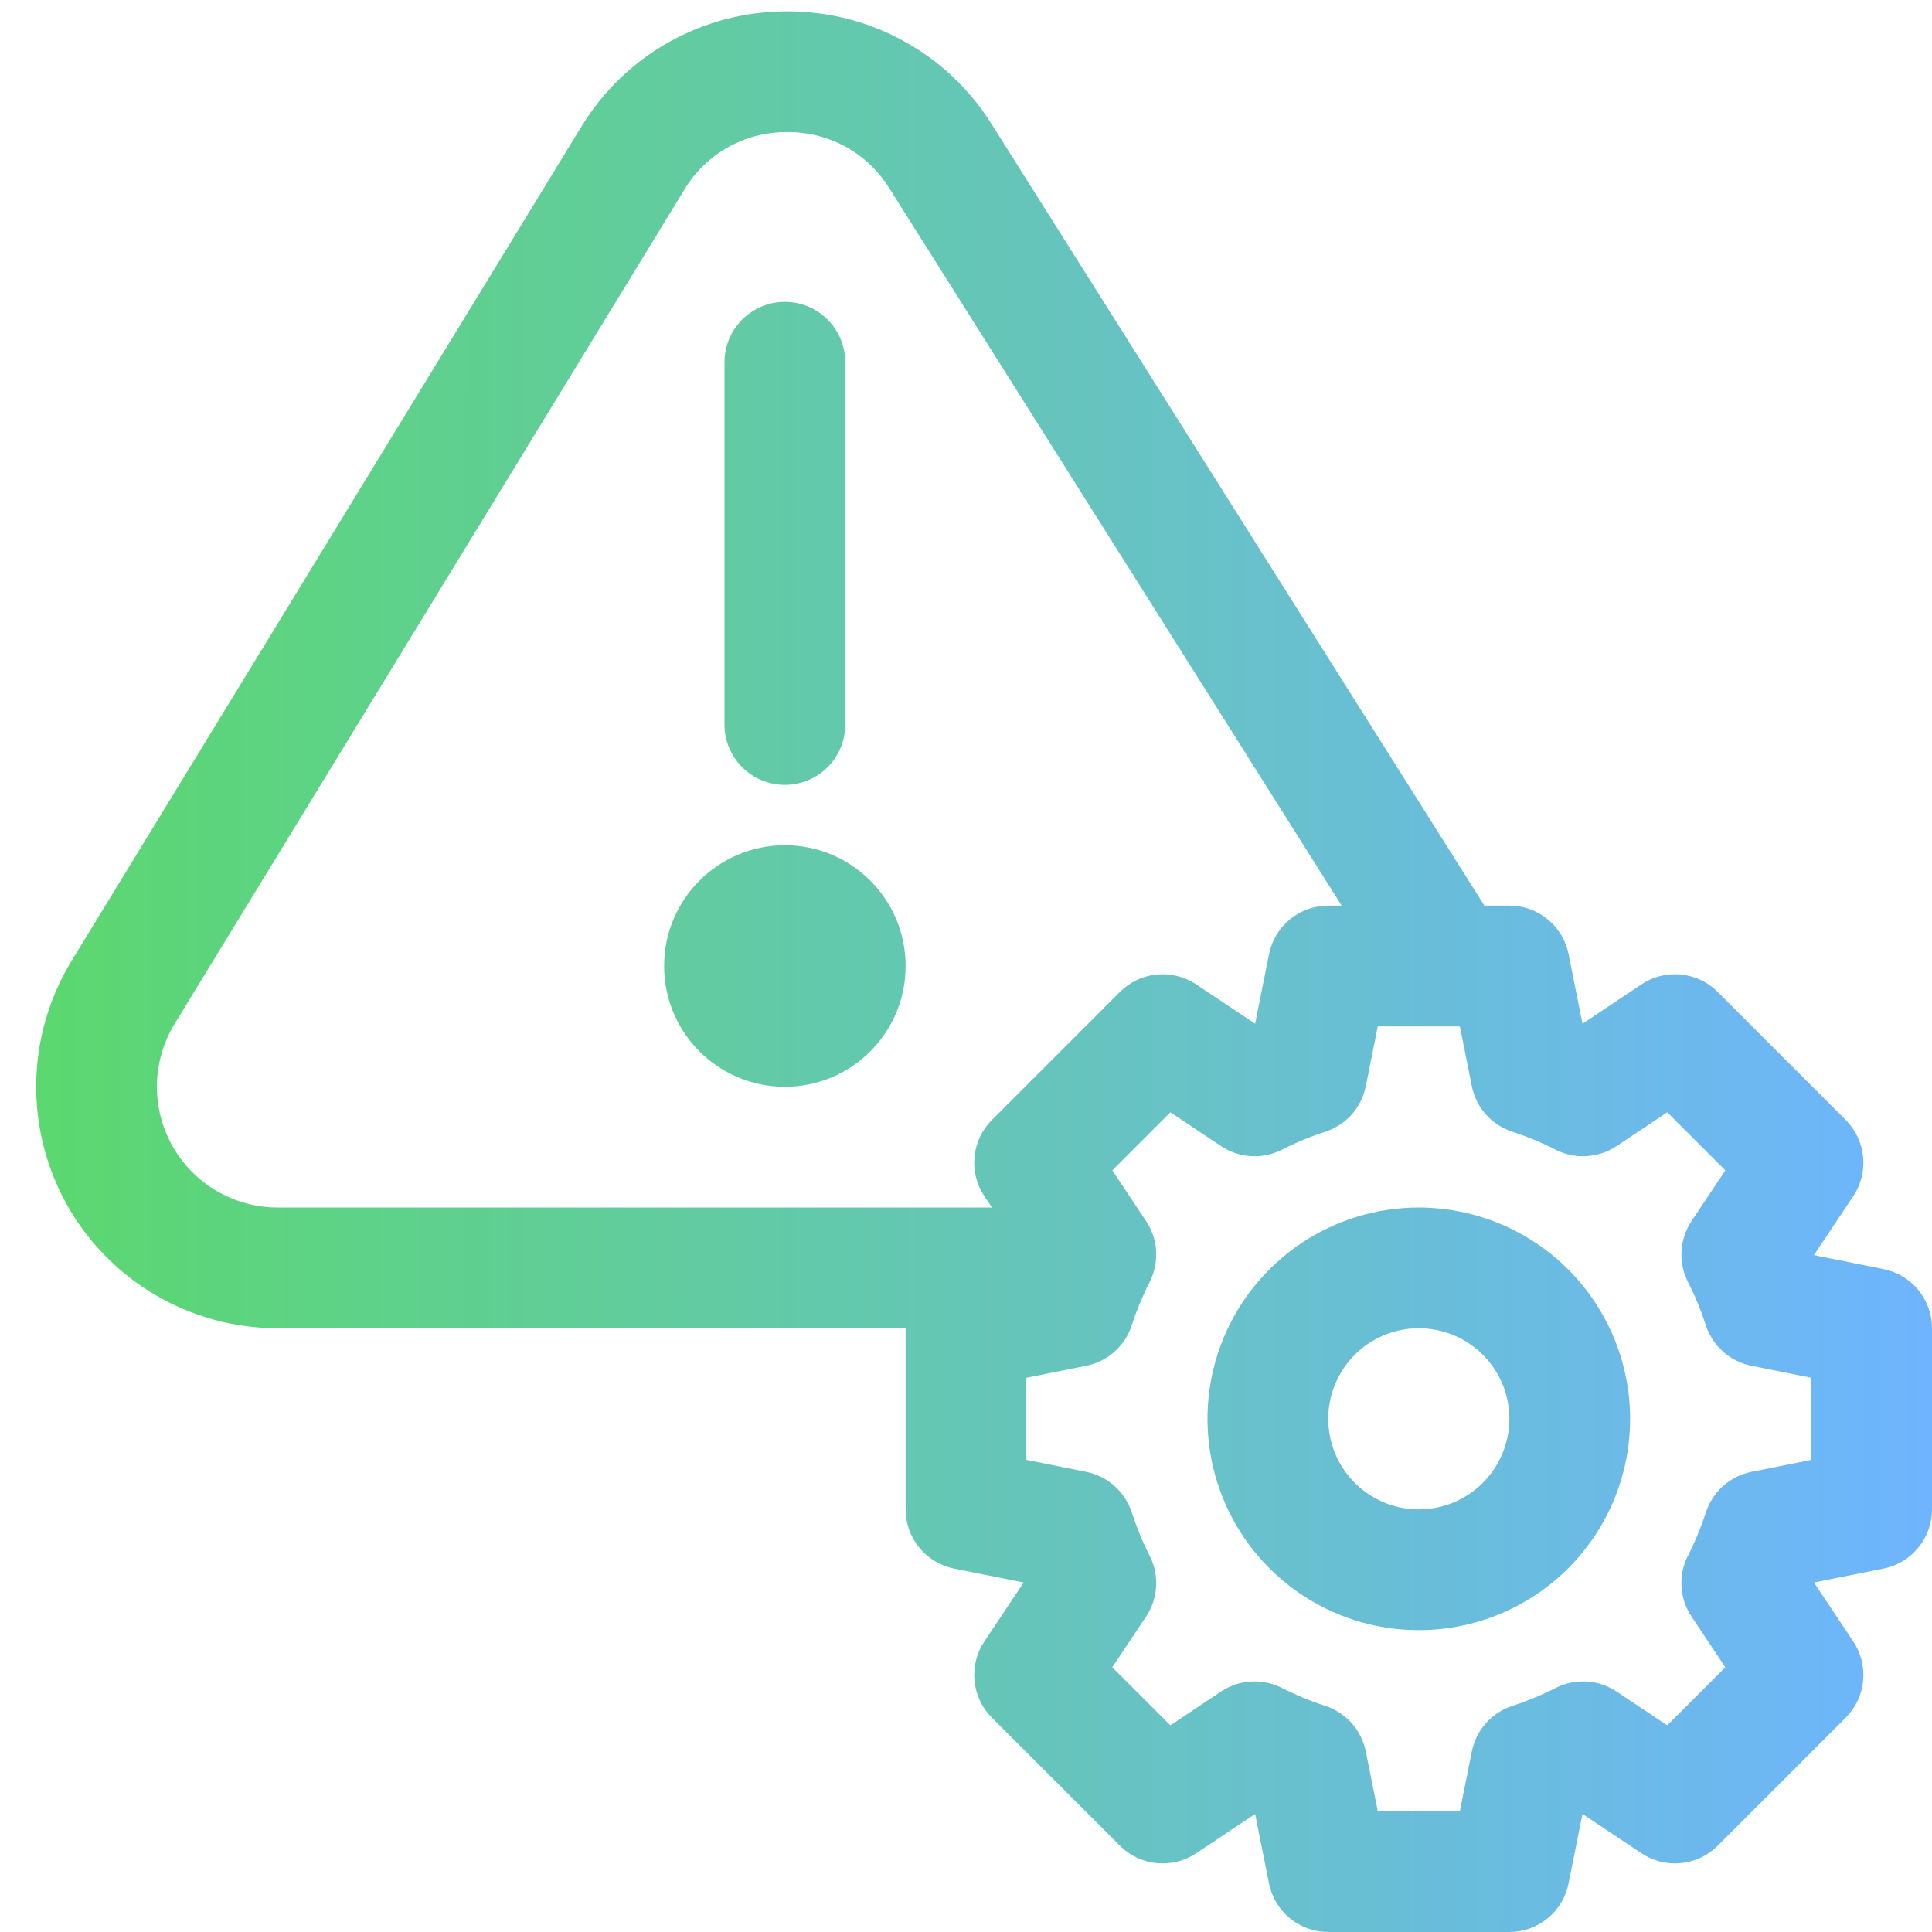 <?xml version="1.0" encoding="UTF-8"?>
<svg xmlns="http://www.w3.org/2000/svg" width="32" height="32" viewBox="0 0 32 32" fill="none">
  <g opacity="0.85" clip-path="url(#clip0_3502_9077)">
    <path d="M14 12V6C14 5.448 13.552 5 13 5C12.448 5 12 5.448 12 6V12C12 12.553 12.448 13 13 13C13.552 13 14 12.553 14 12Z" fill="url(#paint0_linear_3502_9077)"></path>
    <path d="M13 18C14.105 18 15 17.105 15 16C15 14.896 14.105 14 13 14C11.895 14 11 14.896 11 16C11 17.105 11.895 18 13 18Z" fill="url(#paint1_linear_3502_9077)"></path>
    <path d="M23.5 20C22.808 20 22.131 20.206 21.555 20.59C20.98 20.975 20.531 21.521 20.266 22.161C20.001 22.8 19.932 23.504 20.067 24.183C20.202 24.862 20.536 25.486 21.025 25.975C21.515 26.465 22.138 26.798 22.817 26.933C23.496 27.068 24.2 26.999 24.839 26.734C25.479 26.469 26.026 26.02 26.41 25.445C26.795 24.869 27 24.192 27 23.5C26.999 22.572 26.63 21.683 25.974 21.026C25.317 20.37 24.428 20.001 23.5 20ZM23.5 25C23.203 25 22.913 24.912 22.667 24.747C22.42 24.583 22.228 24.348 22.114 24.074C22.001 23.8 21.971 23.498 22.029 23.208C22.087 22.917 22.23 22.649 22.439 22.439C22.649 22.23 22.916 22.087 23.207 22.029C23.498 21.971 23.8 22.001 24.074 22.114C24.348 22.228 24.582 22.42 24.747 22.667C24.912 22.913 25 23.203 25 23.5C25 23.898 24.841 24.279 24.56 24.56C24.279 24.842 23.898 25 23.5 25Z" fill="url(#paint2_linear_3502_9077)"></path>
    <path d="M31.196 21.02L30.044 20.789L30.696 19.812C30.824 19.62 30.882 19.389 30.859 19.159C30.836 18.929 30.734 18.714 30.571 18.55L28.45 16.429C28.287 16.266 28.071 16.164 27.841 16.141C27.611 16.118 27.381 16.176 27.188 16.304L26.211 16.956L25.981 15.804C25.935 15.577 25.813 15.373 25.634 15.227C25.455 15.08 25.231 15 25 15H24.586L16.423 2.054C16.065 1.481 15.566 1.009 14.974 0.683C14.382 0.356 13.717 0.186 13.041 0.188H13.011C12.33 0.191 11.662 0.368 11.069 0.703C10.476 1.038 9.98 1.52 9.627 2.102L1.186 15.914C0.815 16.521 0.613 17.215 0.6 17.925C0.587 18.636 0.763 19.337 1.11 19.957C1.458 20.577 1.964 21.093 2.578 21.452C3.191 21.811 3.889 22 4.599 22H15V25C15 25.231 15.08 25.455 15.227 25.634C15.373 25.813 15.577 25.935 15.804 25.981L16.955 26.211L16.304 27.188C16.176 27.381 16.118 27.611 16.141 27.841C16.164 28.072 16.265 28.287 16.429 28.45L18.55 30.571C18.713 30.735 18.928 30.837 19.159 30.859C19.389 30.882 19.619 30.825 19.812 30.696L20.789 30.045L21.019 31.196C21.064 31.423 21.187 31.627 21.366 31.774C21.545 31.92 21.769 32 22 32H25C25.231 32 25.455 31.92 25.634 31.773C25.813 31.627 25.935 31.423 25.98 31.196L26.211 30.045L27.188 30.696C27.38 30.824 27.611 30.882 27.841 30.859C28.071 30.837 28.286 30.735 28.45 30.571L30.571 28.45C30.734 28.287 30.836 28.072 30.859 27.842C30.882 27.612 30.824 27.381 30.696 27.188L30.045 26.211L31.196 25.981C31.423 25.936 31.627 25.813 31.773 25.634C31.92 25.456 32 25.231 32 25V22C32 21.769 31.92 21.545 31.773 21.366C31.627 21.187 31.423 21.065 31.196 21.02ZM4.599 20C4.244 20 3.895 19.906 3.588 19.726C3.282 19.547 3.029 19.288 2.855 18.979C2.681 18.669 2.593 18.318 2.599 17.963C2.606 17.608 2.707 17.26 2.893 16.957L11.333 3.145C11.508 2.852 11.756 2.61 12.053 2.442C12.349 2.275 12.685 2.187 13.026 2.188H13.041C13.379 2.185 13.713 2.269 14.009 2.432C14.305 2.596 14.554 2.833 14.732 3.121L22.222 15H22C21.769 15 21.545 15.08 21.366 15.227C21.187 15.373 21.065 15.577 21.019 15.804L20.789 16.956L19.812 16.304C19.62 16.176 19.389 16.118 19.159 16.141C18.929 16.164 18.714 16.266 18.55 16.429L16.429 18.55C16.265 18.714 16.164 18.929 16.141 19.159C16.118 19.389 16.176 19.62 16.304 19.812L16.429 20H4.599ZM30 24.18L29.01 24.378C28.836 24.413 28.674 24.494 28.541 24.612C28.409 24.73 28.31 24.881 28.255 25.049C28.175 25.296 28.076 25.536 27.958 25.767C27.878 25.925 27.84 26.102 27.851 26.279C27.861 26.456 27.919 26.628 28.017 26.775L28.577 27.615L27.615 28.577L26.775 28.017C26.627 27.919 26.456 27.861 26.279 27.851C26.101 27.841 25.924 27.878 25.766 27.958C25.535 28.076 25.296 28.175 25.049 28.255C24.88 28.31 24.729 28.409 24.611 28.542C24.493 28.674 24.413 28.836 24.378 29.01L24.18 30H22.82L22.622 29.01C22.587 28.836 22.506 28.674 22.389 28.542C22.27 28.409 22.119 28.31 21.951 28.255C21.704 28.175 21.465 28.076 21.234 27.958C21.075 27.878 20.898 27.841 20.721 27.851C20.544 27.861 20.373 27.919 20.225 28.017L19.385 28.577L18.423 27.615L18.983 26.775C19.081 26.628 19.139 26.456 19.149 26.279C19.159 26.102 19.122 25.925 19.042 25.767C18.924 25.536 18.825 25.296 18.745 25.049C18.69 24.881 18.591 24.73 18.458 24.612C18.326 24.494 18.164 24.413 17.99 24.378L17 24.18V22.82L17.99 22.622C18.164 22.587 18.326 22.507 18.458 22.389C18.591 22.271 18.69 22.12 18.745 21.951C18.825 21.705 18.924 21.465 19.042 21.234C19.122 21.076 19.159 20.899 19.149 20.721C19.139 20.544 19.081 20.373 18.983 20.225L18.423 19.385L19.385 18.423L20.225 18.983C20.373 19.082 20.544 19.139 20.721 19.149C20.898 19.16 21.075 19.123 21.234 19.042C21.465 18.924 21.704 18.825 21.951 18.745C22.119 18.69 22.27 18.591 22.389 18.459C22.506 18.326 22.587 18.164 22.622 17.99L22.82 17H24.18L24.378 17.99C24.413 18.164 24.493 18.326 24.611 18.459C24.729 18.591 24.88 18.69 25.049 18.745C25.296 18.825 25.535 18.924 25.766 19.042C25.924 19.123 26.101 19.16 26.279 19.149C26.456 19.139 26.627 19.082 26.775 18.983L27.615 18.423L28.577 19.385L28.017 20.225C27.919 20.373 27.861 20.544 27.851 20.722C27.84 20.899 27.878 21.076 27.958 21.234C28.076 21.465 28.175 21.705 28.255 21.951C28.31 22.12 28.409 22.271 28.541 22.389C28.674 22.507 28.836 22.587 29.01 22.622L30 22.82V24.18Z" fill="url(#paint3_linear_3502_9077)"></path>
  </g>
  <defs>
    <linearGradient id="paint0_linear_3502_9077" x1="0.599" y1="20.555" x2="32" y2="20.574" gradientUnits="userSpaceOnUse">
      <stop stop-color="#3ED156"></stop>
      <stop offset="1" stop-color="#55A7FF"></stop>
    </linearGradient>
    <linearGradient id="paint1_linear_3502_9077" x1="0.599" y1="20.555" x2="32" y2="20.574" gradientUnits="userSpaceOnUse">
      <stop stop-color="#3ED156"></stop>
      <stop offset="1" stop-color="#55A7FF"></stop>
    </linearGradient>
    <linearGradient id="paint2_linear_3502_9077" x1="0.599" y1="20.555" x2="32" y2="20.574" gradientUnits="userSpaceOnUse">
      <stop stop-color="#3ED156"></stop>
      <stop offset="1" stop-color="#55A7FF"></stop>
    </linearGradient>
    <linearGradient id="paint3_linear_3502_9077" x1="0.599" y1="20.555" x2="32" y2="20.574" gradientUnits="userSpaceOnUse">
      <stop stop-color="#3ED156"></stop>
      <stop offset="1" stop-color="#55A7FF"></stop>
    </linearGradient>
    <clipPath id="clip0_3502_9077">
      <rect width="32" height="32" fill="white"></rect>
    </clipPath>
  </defs>
</svg>
